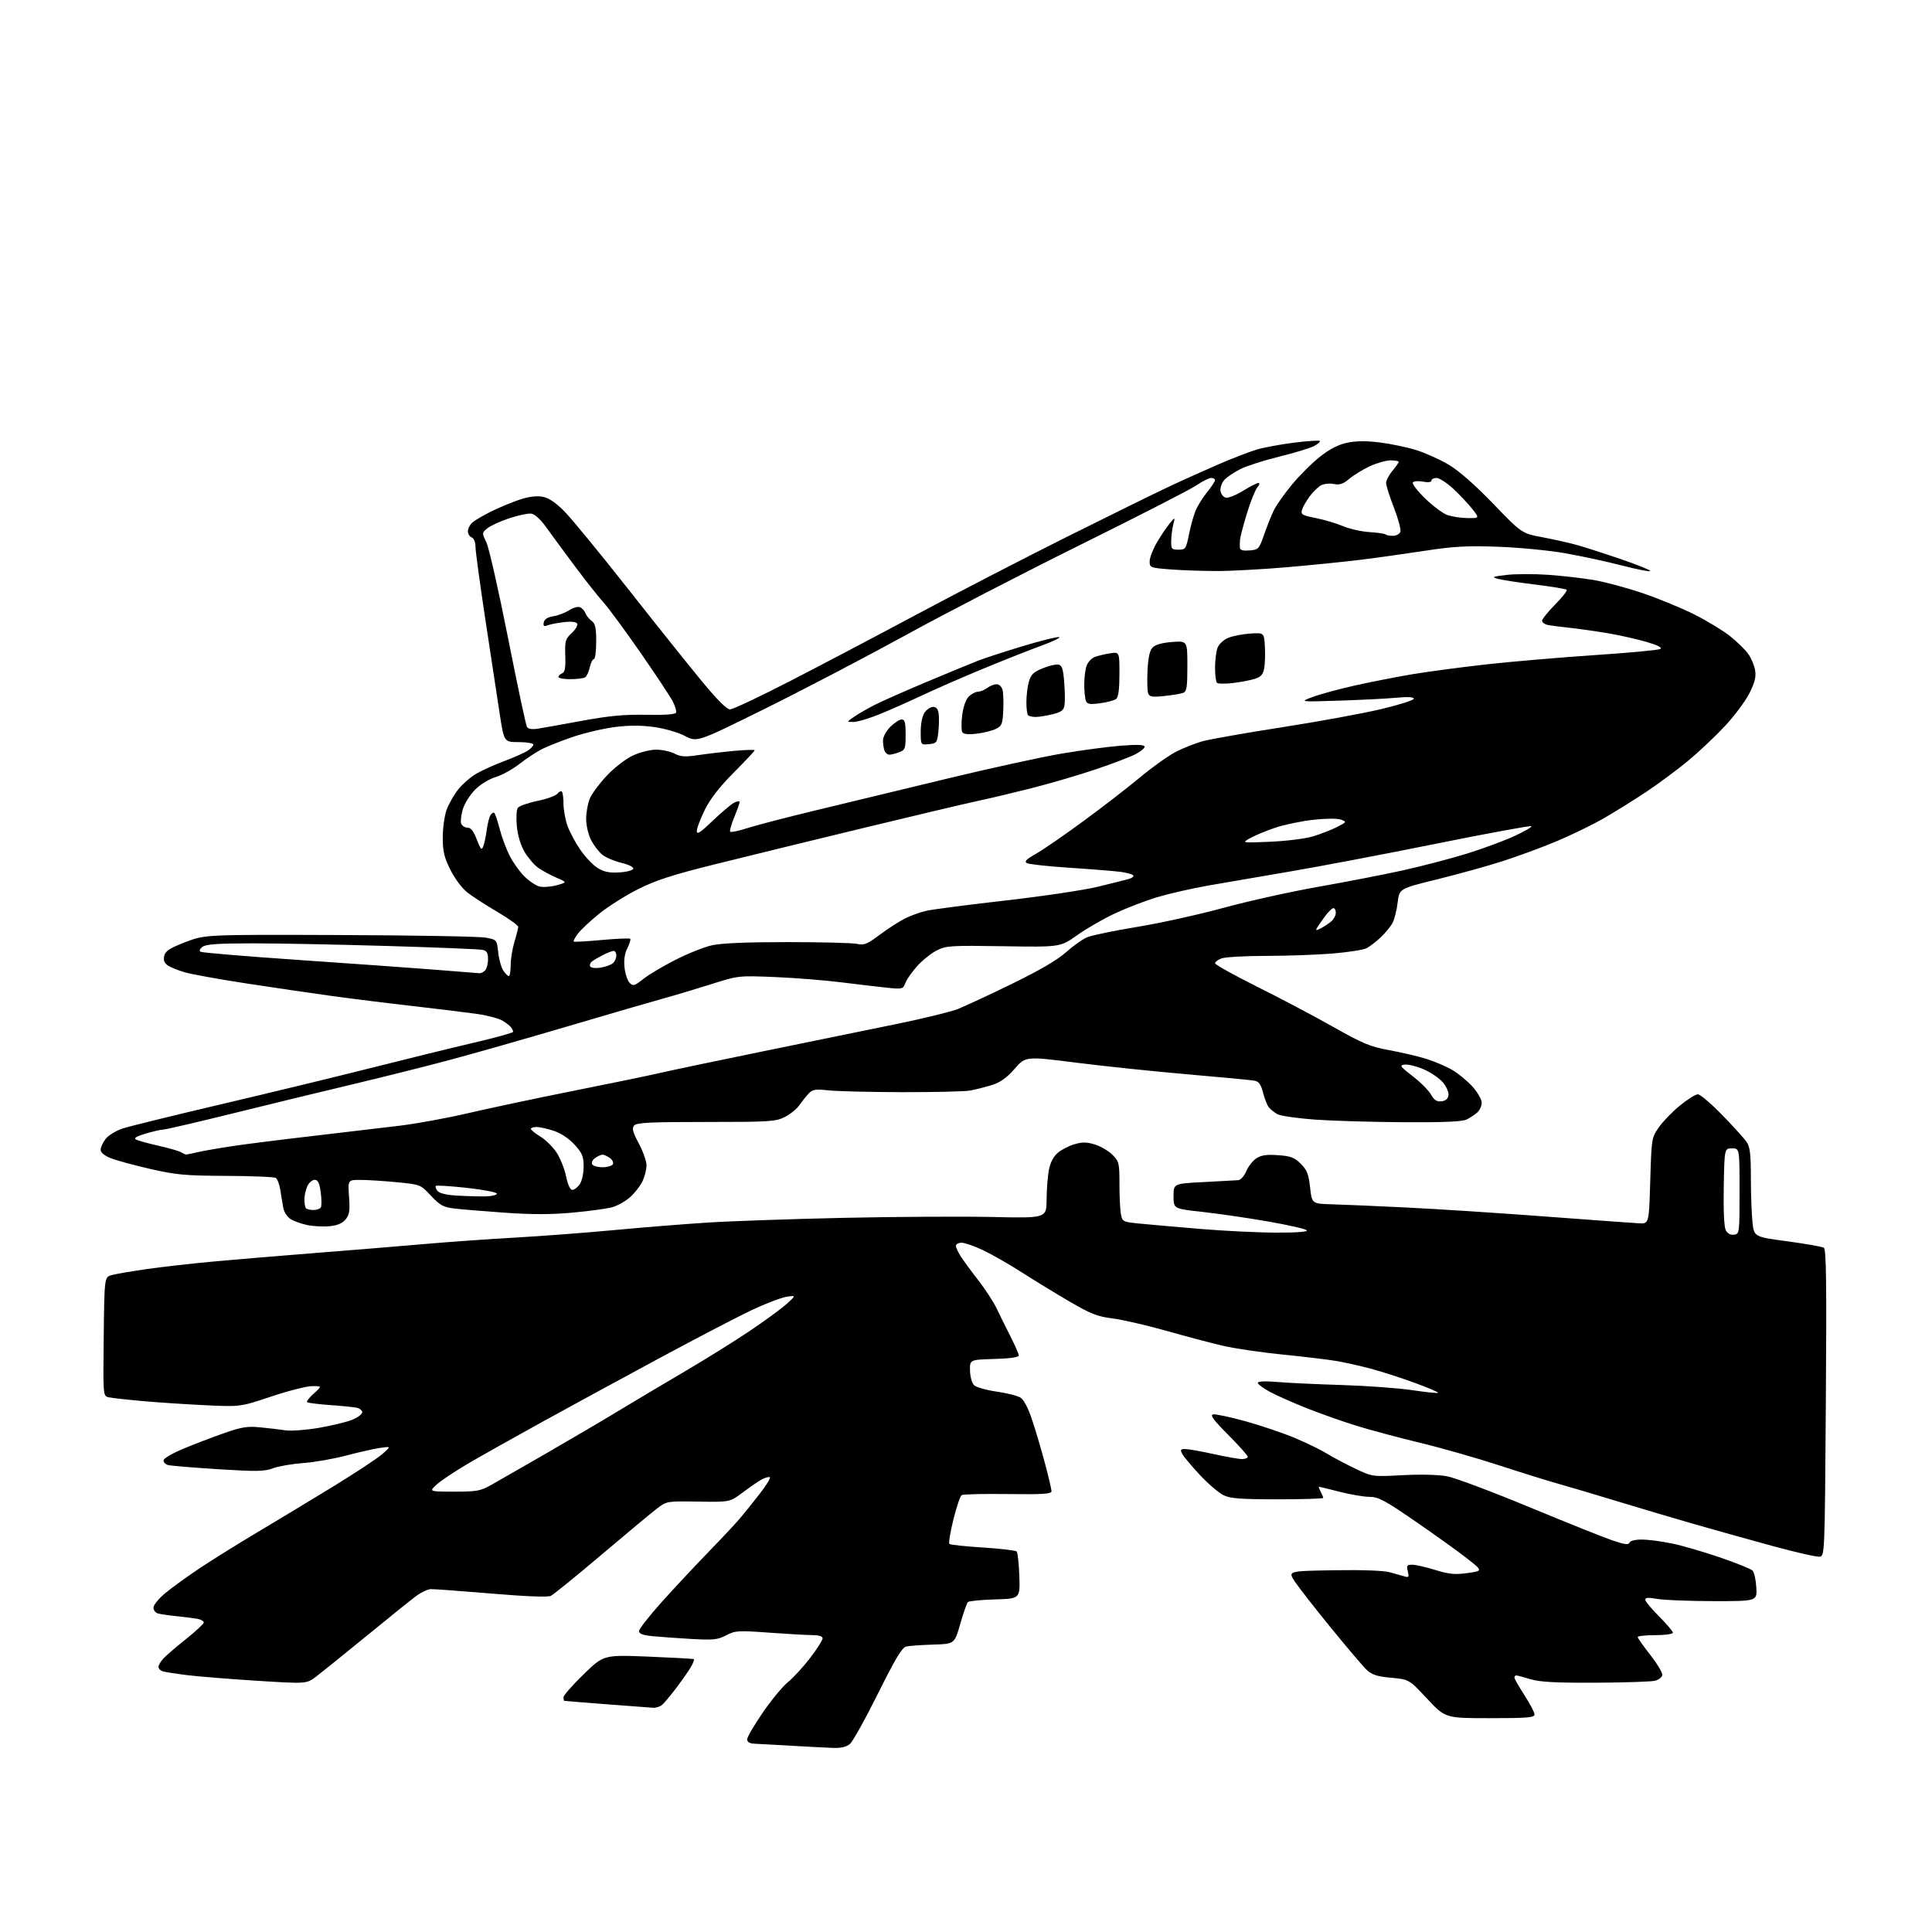 <?xml version="1.0" encoding="UTF-8" standalone="no"?>
<svg 
  version="1.1" 
  xmlns="http://www.w3.org/2000/svg" 
  xmlns:xlink="http://www.w3.org/1999/xlink" 
  xmlns:svg="http://www.w3.org/2000/svg"
  xmlns:rdf="http://www.w3.org/1999/02/22-rdf-syntax-ns#"
  xmlns:cc="http://creativecommons.org/ns#"
  xmlns:dc="http://purl.org/dc/elements/1.1/"
  viewBox="0 0 768 768"
  width="768"
  height="768"
>
<style>svg {background-color: white; }</style>"
<path stroke="none" fill="black" fill-rule="evenodd" d="M331.14,694.82C328.59,694.73 321.10,694.34 314.50,693.96C307.90,693.58 301.26,693.21 299.75,693.14C297.97,693.05 297.00,692.44 297.00,691.42C297.00,690.55 299.77,685.79 303.17,680.84C306.56,675.89 311.08,670.41 313.22,668.67C315.36,666.93 319.34,662.59 322.06,659.03C324.78,655.48 327.00,651.99 327.00,651.28C327.00,650.44 325.53,649.99 322.75,649.97C320.41,649.95 312.66,649.51 305.52,648.99C293.40,648.11 292.27,648.18 288.66,650.06C285.26,651.83 283.57,652.01 274.65,651.50C269.07,651.18 262.14,650.68 259.25,650.39C255.56,650.01 254.00,649.42 254.00,648.40C254.00,647.60 257.91,642.57 262.70,637.22C267.48,631.87 275.76,623.00 281.09,617.50C286.43,612.00 292.19,605.87 293.89,603.87C295.60,601.87 299.23,597.37 301.95,593.87C304.68,590.37 306.51,587.36 306.01,587.19C305.52,587.01 304.07,587.42 302.81,588.10C301.54,588.77 298.18,591.08 295.34,593.22C290.17,597.11 290.17,597.11 277.63,596.91C265.23,596.70 265.03,596.74 261.29,599.57C259.21,601.14 249.25,609.42 239.17,617.97C229.09,626.51 219.98,633.90 218.93,634.40C217.74,634.96 208.81,634.61 195.26,633.46C183.29,632.45 172.48,631.66 171.23,631.70C169.98,631.75 167.28,633.05 165.23,634.59C163.18,636.13 154.30,643.28 145.50,650.48C136.70,657.68 127.77,664.87 125.67,666.47C121.83,669.37 121.83,669.37 102.28,668.14C91.52,667.46 79.07,666.46 74.61,665.92C70.15,665.37 65.71,664.69 64.75,664.39C63.79,664.10 63.00,663.31 63.00,662.62C63.00,661.94 63.90,660.41 65.00,659.23C66.10,658.05 70.15,654.58 74.00,651.50C77.85,648.43 81.00,645.49 81.00,644.98C81.00,644.46 79.99,643.83 78.75,643.57C77.51,643.32 73.80,642.83 70.50,642.49C67.20,642.16 63.71,641.65 62.75,641.37C61.79,641.09 61.00,640.04 61.00,639.03C61.00,638.01 63.14,635.42 65.75,633.25C68.36,631.09 74.55,626.62 79.50,623.31C84.45,620.01 94.80,613.57 102.50,608.99C110.20,604.41 123.70,596.26 132.50,590.87C141.30,585.48 150.07,579.69 152.00,578.00C155.50,574.92 155.50,574.92 151.00,575.58C148.53,575.95 142.45,577.32 137.50,578.63C132.55,579.94 124.90,581.27 120.50,581.59C116.10,581.91 110.72,582.84 108.53,583.66C105.12,584.95 102.03,585.00 86.53,584.02C76.62,583.39 67.71,582.65 66.75,582.37C65.79,582.09 65.00,581.26 65.00,580.53C65.00,579.79 68.49,577.73 72.75,575.95C77.01,574.16 84.30,571.37 88.94,569.75C96.06,567.25 98.33,566.88 103.44,567.39C106.77,567.71 111.33,568.25 113.56,568.58C115.79,568.90 121.73,568.46 126.77,567.59C131.81,566.72 137.74,565.29 139.96,564.40C142.18,563.51 144.00,562.17 144.00,561.41C144.00,560.66 142.99,559.83 141.75,559.58C140.51,559.33 135.69,558.85 131.04,558.52C126.39,558.19 122.34,557.67 122.04,557.38C121.75,557.08 122.97,555.52 124.77,553.92C128.03,551.00 128.03,551.00 124.12,551.00C121.97,551.00 114.65,552.86 107.86,555.13C95.51,559.26 95.51,559.26 81.51,558.59C73.80,558.22 62.55,557.48 56.50,556.93C50.45,556.39 44.48,555.72 43.23,555.45C40.96,554.95 40.96,554.95 41.23,531.30C41.50,507.64 41.50,507.64 44.47,506.85C46.11,506.41 52.19,505.37 57.97,504.53C63.76,503.69 75.70,502.33 84.50,501.51C93.30,500.69 112.20,499.11 126.50,497.99C140.80,496.87 159.93,495.30 169.00,494.50C178.07,493.70 194.05,492.57 204.50,491.98C214.95,491.39 232.72,490.05 244.00,488.99C255.28,487.93 271.93,486.59 281.00,486.01C290.07,485.42 314.38,484.58 335.00,484.12C355.62,483.67 382.29,483.51 394.25,483.77C416.00,484.25 416.00,484.25 416.04,476.87C416.07,472.82 416.48,467.49 416.95,465.03C417.50,462.19 418.76,459.74 420.42,458.32C421.85,457.08 424.82,455.53 427.01,454.88C430.14,453.94 431.90,453.95 435.17,454.93C437.46,455.62 440.61,457.46 442.17,459.01C444.86,461.70 445.00,462.30 445.00,470.80C445.00,475.72 445.27,481.10 445.60,482.74C446.17,485.61 446.46,485.75 452.85,486.38C456.51,486.74 467.38,487.70 477.00,488.51C486.62,489.31 500.33,489.98 507.45,489.99C515.78,490.00 520.06,489.66 519.43,489.03C518.90,488.50 511.95,486.93 503.98,485.54C496.02,484.15 484.32,482.45 478.00,481.75C466.50,480.49 466.50,480.49 466.50,475.49C466.50,470.50 466.50,470.50 478.50,469.89C485.10,469.55 491.28,469.21 492.24,469.14C493.20,469.06 494.61,467.47 495.40,465.58C496.19,463.70 498.00,461.39 499.42,460.46C501.38,459.18 503.50,458.87 508.06,459.20C513.12,459.56 514.58,460.12 517.09,462.63C519.55,465.09 520.21,466.76 520.79,472.06C521.50,478.50 521.50,478.50 529.50,478.73C533.90,478.85 547.17,479.42 559.00,480.00C570.83,480.57 595.58,482.17 614.00,483.56C632.42,484.94 649.30,486.17 651.50,486.28C655.50,486.50 655.50,486.50 656.00,469.41C656.49,452.59 656.55,452.25 659.37,448.18C660.95,445.91 664.71,442.01 667.73,439.52C670.76,437.04 673.99,435.00 674.92,435.00C675.85,435.00 680.21,438.71 684.62,443.25C689.04,447.79 693.40,452.61 694.32,453.97C695.65,455.94 696.00,458.84 696.00,468.08C696.00,474.47 696.28,482.40 696.62,485.69C697.25,491.66 697.25,491.66 710.50,493.44C717.78,494.42 724.31,495.57 724.99,495.99C725.97,496.60 726.14,509.75 725.80,557.63C725.37,618.33 725.37,618.50 723.29,618.81C722.15,618.97 713.63,617.03 704.36,614.49C695.09,611.95 681.20,608.06 673.50,605.86C665.80,603.65 652.08,599.58 643.00,596.81C633.92,594.04 623.35,590.91 619.50,589.84C615.65,588.77 605.08,585.48 596.00,582.52C586.92,579.56 572.76,575.52 564.52,573.54C556.28,571.56 545.03,568.55 539.52,566.86C534.01,565.16 525.00,561.99 519.50,559.80C514.00,557.62 507.36,554.67 504.75,553.26C502.14,551.84 500.00,550.24 500.00,549.70C500.00,549.08 502.89,548.95 507.75,549.36C512.01,549.72 523.60,550.27 533.50,550.57C543.40,550.88 555.94,551.80 561.38,552.61C566.81,553.42 571.44,553.89 571.67,553.67C571.89,553.44 567.68,551.64 562.29,549.67C556.91,547.71 549.12,545.20 545.00,544.10C540.88,543.00 534.80,541.63 531.50,541.06C528.20,540.48 518.52,539.32 510.00,538.47C501.48,537.63 490.68,536.04 486.00,534.94C481.32,533.85 471.18,531.16 463.46,528.97C455.74,526.79 446.21,524.60 442.29,524.10C436.28,523.35 433.61,522.31 425.33,517.48C419.92,514.33 411.36,509.10 406.30,505.86C401.24,502.62 394.27,498.62 390.80,496.98C387.34,495.34 383.49,494.00 382.25,494.00C381.01,494.00 380.00,494.56 380.00,495.25C380.01,495.94 380.89,497.85 381.96,499.50C383.03,501.15 386.17,505.43 388.94,509.00C391.71,512.58 394.94,517.52 396.11,520.00C397.29,522.48 399.77,527.49 401.63,531.14C403.48,534.80 405.00,538.27 405.00,538.86C405.00,539.53 401.34,540.04 395.25,540.21C385.50,540.50 385.50,540.50 385.59,544.80C385.64,547.19 386.35,549.78 387.18,550.61C388.01,551.44 392.02,552.59 396.09,553.17C400.17,553.75 404.47,554.83 405.65,555.57C407.03,556.44 408.74,559.73 410.38,564.71C411.79,568.99 414.09,576.77 415.47,582.00C416.86,587.23 418.00,592.09 418.00,592.82C418.00,593.87 414.46,594.09 400.66,593.91C391.13,593.78 382.86,593.97 382.28,594.33C381.70,594.68 380.22,599.05 378.99,604.03C377.76,609.01 377.04,613.38 377.39,613.73C377.75,614.08 383.73,614.73 390.70,615.16C397.66,615.60 403.71,616.31 404.13,616.73C404.55,617.15 405.03,621.55 405.20,626.50C405.50,635.50 405.50,635.50 395.51,635.79C390.02,635.95 385.17,636.43 384.75,636.85C384.32,637.28 382.95,641.20 381.70,645.57C379.43,653.50 379.43,653.50 370.96,653.75C366.31,653.89 361.50,654.23 360.28,654.51C358.56,654.91 356.02,659.13 348.99,673.26C344.01,683.29 338.99,692.29 337.85,693.25C336.44,694.44 334.30,694.94 331.14,694.82zM592.27,683.00C574.54,683.00 574.54,683.00 567.34,675.30C560.14,667.59 560.14,667.59 553.04,666.94C547.49,666.43 545.38,665.76 543.38,663.89C541.97,662.58 535.57,655.06 529.16,647.20C522.75,639.33 516.25,631.01 514.72,628.70C511.94,624.50 511.94,624.50 530.22,624.20C541.57,624.01 550.02,624.32 552.50,625.01C554.70,625.63 557.35,626.37 558.39,626.67C559.99,627.14 560.18,626.84 559.62,624.61C559.05,622.34 559.27,622.00 561.38,622.00C562.70,622.00 566.81,622.93 570.50,624.07C576.02,625.78 578.30,626.00 583.36,625.31C589.50,624.46 589.50,624.46 583.14,619.48C579.65,616.74 570.42,610.12 562.64,604.77C550.46,596.38 547.93,595.03 544.41,595.02C542.16,595.01 536.80,594.10 532.50,593.00C528.20,591.90 524.51,591.00 524.30,591.00C524.10,591.00 524.40,591.87 524.96,592.93C525.53,594.00 526.00,595.12 526.00,595.43C526.00,595.75 517.86,596.00 507.90,596.00C493.35,596.00 489.14,595.69 486.42,594.39C484.55,593.51 480.34,589.91 477.05,586.40C473.76,582.88 470.59,579.10 470.00,578.00C469.07,576.27 469.24,576.00 471.21,576.02C472.47,576.03 477.53,576.93 482.45,578.02C487.37,579.11 492.43,580.00 493.70,580.00C494.96,580.00 496.00,579.59 496.00,579.09C496.00,578.59 492.51,574.67 488.25,570.39C482.48,564.60 480.93,562.52 482.20,562.24C483.13,562.04 488.98,563.28 495.20,565.00C501.41,566.72 510.32,569.75 515.00,571.73C519.67,573.72 525.27,576.45 527.42,577.80C529.58,579.14 534.53,581.78 538.42,583.65C545.50,587.05 545.50,587.05 557.50,586.41C564.75,586.02 571.77,586.20 575.24,586.85C578.40,587.44 593.02,592.92 607.74,599.03C622.46,605.13 637.38,611.11 640.90,612.31C645.73,613.96 647.41,614.19 647.73,613.25C647.99,612.50 649.96,612.00 652.63,612.00C655.08,612.00 660.45,612.69 664.56,613.54C668.67,614.39 677.31,616.90 683.77,619.11C690.22,621.33 696.02,623.67 696.66,624.32C697.31,624.97 697.98,627.98 698.16,631.00C698.50,636.50 698.50,636.50 681.00,636.47C671.38,636.46 661.36,636.06 658.75,635.59C655.32,634.97 654.00,635.05 654.00,635.89C654.00,636.52 656.48,639.52 659.50,642.54C662.52,645.57 665.00,648.48 665.00,649.02C665.00,649.57 661.90,650.00 658.00,650.00C654.15,650.00 651.01,650.34 651.02,650.75C651.03,651.16 653.30,654.39 656.06,657.92C658.82,661.45 660.95,665.03 660.79,665.88C660.62,666.72 659.37,667.72 657.99,668.11C656.62,668.49 646.01,668.85 634.41,668.90C618.36,668.98 612.14,668.64 608.41,667.51C605.71,666.69 603.16,666.02 602.75,666.01C602.34,666.00 602.00,666.38 602.00,666.84C602.00,667.31 603.80,670.47 606.00,673.88C608.20,677.28 610.00,680.73 610.00,681.53C610.00,682.77 607.18,683.00 592.27,683.00zM259.56,678.86C258.43,678.78 250.07,678.15 241.00,677.46C231.93,676.76 224.39,676.15 224.25,676.10C224.11,676.04 224.00,675.40 224.00,674.67C224.00,673.94 227.59,669.85 231.98,665.58C239.96,657.82 239.96,657.82 257.73,658.53C267.50,658.93 275.65,659.38 275.83,659.54C276.01,659.70 275.61,660.88 274.93,662.16C274.25,663.45 271.67,667.20 269.19,670.50C266.72,673.80 264.00,677.06 263.15,677.75C262.31,678.44 260.69,678.94 259.56,678.86zM180.50,592.95C189.63,592.96 190.94,592.72 195.50,590.15C198.25,588.60 208.15,582.92 217.50,577.53C226.85,572.13 239.68,564.59 246.00,560.76C252.32,556.93 264.02,549.97 272.00,545.29C279.98,540.62 291.55,533.41 297.72,529.28C303.89,525.14 310.64,520.21 312.72,518.32C316.50,514.89 316.50,514.89 312.51,515.53C310.32,515.89 304.02,518.32 298.51,520.93C293.01,523.55 276.80,531.99 262.50,539.69C248.20,547.39 227.28,558.77 216.00,564.98C204.72,571.19 191.27,578.75 186.10,581.78C180.94,584.81 175.31,588.56 173.60,590.11C170.50,592.94 170.50,592.94 180.50,592.95zM689.32,490.81C691.46,490.51 691.50,490.21 691.50,473.50C691.50,456.50 691.50,456.50 688.50,456.50C685.50,456.50 685.50,456.50 685.22,471.77C685.05,481.43 685.35,487.78 686.04,489.08C686.74,490.38 687.93,491.01 689.32,490.81zM131.00,487.44C128.53,487.68 124.53,487.47 122.12,486.97C119.71,486.47 116.71,485.39 115.46,484.56C114.20,483.74 112.93,481.82 112.64,480.28C112.35,478.75 111.82,475.59 111.47,473.26C111.11,470.92 110.30,468.67 109.66,468.26C109.02,467.84 100.17,467.47 90.00,467.43C73.69,467.36 70.11,467.04 59.77,464.68C53.32,463.21 46.24,461.28 44.02,460.39C41.46,459.37 40.00,458.14 40.00,457.03C40.00,456.06 40.91,454.12 42.01,452.71C43.12,451.30 46.16,449.45 48.76,448.59C51.37,447.74 68.80,443.45 87.50,439.06C106.20,434.68 132.97,428.19 147.00,424.65C161.03,421.10 179.59,416.54 188.25,414.52C196.91,412.49 203.99,410.54 203.98,410.17C203.98,409.80 203.64,409.04 203.23,408.48C202.83,407.91 201.34,406.72 199.93,405.82C198.52,404.93 194.02,403.70 189.93,403.10C185.84,402.51 174.40,401.10 164.50,399.97C154.60,398.85 139.97,397.03 132.00,395.93C124.03,394.83 108.72,392.59 98.00,390.94C87.28,389.30 76.25,387.31 73.50,386.52C70.75,385.73 67.65,384.46 66.60,383.70C65.26,382.72 64.88,381.60 65.31,379.90C65.79,378.00 67.55,376.87 73.71,374.50C81.50,371.50 81.50,371.50 135.00,371.69C164.43,371.79 190.53,372.26 193.00,372.71C197.50,373.55 197.50,373.55 198.04,378.52C198.33,381.26 199.23,384.51 200.03,385.75C200.83,386.99 201.82,388.00 202.24,388.00C202.66,388.00 203.00,386.05 203.00,383.66C203.00,381.27 203.67,377.11 204.49,374.41C205.31,371.71 205.98,369.02 205.99,368.44C206.00,367.86 202.29,365.19 197.75,362.52C193.21,359.85 187.84,356.37 185.81,354.79C183.69,353.15 180.82,349.32 179.06,345.80C176.56,340.80 176.00,338.45 176.00,332.97C176.00,329.27 176.67,324.35 177.49,322.04C178.31,319.72 180.37,316.05 182.08,313.90C183.79,311.74 187.06,308.89 189.34,307.56C191.63,306.23 196.65,303.96 200.50,302.52C204.35,301.08 208.51,299.24 209.75,298.43C210.99,297.62 212.00,296.51 212.00,295.98C212.00,295.44 209.38,295.00 206.19,295.00C200.37,295.00 200.37,295.00 198.64,283.75C197.69,277.56 195.14,260.80 192.97,246.50C190.80,232.20 189.02,219.09 189.01,217.36C189.01,215.50 188.39,213.98 187.50,213.64C186.68,213.32 186.00,212.22 186.00,211.19C186.00,210.15 186.79,208.60 187.75,207.73C188.71,206.86 192.20,204.82 195.50,203.20C198.80,201.59 203.89,199.48 206.81,198.53C210.28,197.40 213.36,197.03 215.70,197.47C218.16,197.93 220.86,199.75 224.40,203.32C227.21,206.17 238.51,219.93 249.51,233.90C260.50,247.87 273.72,264.40 278.87,270.65C284.99,278.07 288.91,282.00 290.20,282.00C291.27,282.00 301.91,276.99 313.83,270.86C325.75,264.73 348.55,252.74 364.50,244.21C380.45,235.68 406.95,221.98 423.40,213.76C439.84,205.55 458.07,196.57 463.90,193.82C469.73,191.07 479.00,186.89 484.50,184.52C490.00,182.15 496.81,179.53 499.64,178.69C502.47,177.86 509.13,176.63 514.43,175.96C519.74,175.29 524.33,174.99 524.63,175.30C524.94,175.60 523.88,176.53 522.29,177.35C520.70,178.17 514.47,180.06 508.45,181.53C502.43,183.01 495.48,185.25 493.00,186.50C490.52,187.76 487.68,189.70 486.67,190.81C485.66,191.92 484.99,193.88 485.17,195.16C485.35,196.45 486.32,197.64 487.34,197.83C488.36,198.02 491.42,196.79 494.16,195.09C496.90,193.39 499.62,192.00 500.22,192.00C500.85,192.00 500.67,192.74 499.80,193.75C498.98,194.71 497.13,199.32 495.70,204.00C494.27,208.68 493.03,213.40 492.93,214.50C492.84,215.60 492.82,217.09 492.88,217.81C492.96,218.70 494.20,219.02 496.71,218.81C500.27,218.51 500.51,218.26 502.51,212.50C503.66,209.20 505.39,204.87 506.35,202.88C507.31,200.89 510.57,196.28 513.58,192.63C516.59,188.97 521.62,183.97 524.75,181.52C528.67,178.44 532.05,176.72 535.60,175.98C539.16,175.24 543.21,175.22 548.63,175.90C552.96,176.45 559.42,177.81 563.00,178.92C566.58,180.04 572.37,182.65 575.87,184.72C579.96,187.15 586.30,192.71 593.59,200.26C604.93,212.03 604.93,212.03 613.22,213.58C617.77,214.43 623.98,215.83 627.00,216.68C630.02,217.54 637.79,220.03 644.25,222.24C650.71,224.44 656.00,226.57 656.00,226.97C656.00,227.37 650.94,226.40 644.75,224.80C638.56,223.20 628.33,220.99 622.00,219.89C615.67,218.78 603.75,217.64 595.50,217.34C583.22,216.90 577.96,217.18 566.50,218.93C558.80,220.11 547.33,221.72 541.00,222.50C534.67,223.29 521.49,224.63 511.70,225.47C501.91,226.31 489.31,227.00 483.70,226.99C478.09,226.99 469.79,226.70 465.25,226.35C457.19,225.72 457.00,225.64 457.01,223.10C457.01,221.67 458.35,218.25 459.97,215.50C461.59,212.75 463.87,209.38 465.04,208.00C467.16,205.50 467.16,205.50 466.40,208.50C465.98,210.15 465.61,213.07 465.57,215.00C465.51,218.23 465.73,218.50 468.45,218.50C471.27,218.50 471.47,218.22 472.66,212.33C473.35,208.93 474.55,204.66 475.33,202.83C476.11,201.00 478.15,197.75 479.87,195.61C481.59,193.47 483.00,191.34 483.00,190.86C483.00,190.39 482.29,190.00 481.43,190.00C480.57,190.00 477.95,191.31 475.62,192.92C473.29,194.52 452.73,205.06 429.94,216.34C407.15,227.62 375.68,243.89 360.00,252.50C344.32,261.10 319.27,274.21 304.31,281.61C277.12,295.08 277.12,295.08 272.31,292.57C269.64,291.17 264.23,289.60 260.13,289.02C255.07,288.30 250.19,288.29 244.55,288.99C240.03,289.56 232.54,291.30 227.92,292.86C223.29,294.42 217.67,296.64 215.43,297.78C213.19,298.92 209.14,301.59 206.43,303.72C203.72,305.84 199.49,308.17 197.02,308.90C194.44,309.66 191.00,311.76 188.88,313.88C186.87,315.90 184.66,319.42 183.97,321.70C183.29,323.98 183.00,326.56 183.33,327.42C183.67,328.29 184.79,329.00 185.83,329.00C187.17,329.00 188.26,330.39 189.53,333.71C191.04,337.67 191.45,338.11 192.10,336.46C192.53,335.38 193.14,332.48 193.47,330.00C193.79,327.52 194.47,324.84 194.97,324.03C195.48,323.22 196.17,322.84 196.52,323.18C196.86,323.53 197.82,326.41 198.65,329.60C199.48,332.78 201.25,337.54 202.58,340.16C203.91,342.79 206.53,346.46 208.40,348.33C210.27,350.20 212.99,352.03 214.44,352.39C215.89,352.76 218.97,352.54 221.29,351.90C225.50,350.74 225.50,350.74 221.16,348.87C218.77,347.84 215.51,346.07 213.91,344.94C212.31,343.80 209.88,340.95 208.51,338.60C206.95,335.94 205.80,332.10 205.45,328.42C205.15,325.16 205.31,321.90 205.82,321.16C206.32,320.42 209.83,319.17 213.62,318.38C217.40,317.60 220.99,316.30 221.60,315.49C222.20,314.69 222.99,314.32 223.35,314.68C223.71,315.04 224.00,317.23 224.00,319.54C224.00,321.86 224.69,325.72 225.53,328.12C226.37,330.53 228.67,334.86 230.64,337.74C232.61,340.62 235.73,343.91 237.57,345.04C240.07,346.59 242.22,347.03 246.13,346.80C249.00,346.64 251.51,345.99 251.72,345.36C251.93,344.70 249.97,343.71 247.06,343.01C244.29,342.35 240.88,340.91 239.48,339.81C238.09,338.71 236.06,336.07 234.97,333.95C233.86,331.77 233.00,328.08 233.00,325.51C233.00,322.99 233.65,319.37 234.45,317.46C235.25,315.54 238.29,311.44 241.20,308.35C244.16,305.20 248.71,301.68 251.50,300.37C254.30,299.05 258.39,298.02 260.80,298.01C263.16,298.00 266.46,298.70 268.13,299.57C270.62,300.86 272.32,300.96 277.83,300.13C281.50,299.59 287.99,298.83 292.25,298.45C296.51,298.07 300.00,297.99 300.00,298.25C300.00,298.52 296.25,302.51 291.67,307.12C286.01,312.82 282.33,317.55 280.17,321.91C278.43,325.44 277.00,329.22 277.00,330.32C277.00,331.89 278.33,331.04 283.25,326.32C286.69,323.03 290.51,319.79 291.75,319.13C292.99,318.47 294.00,318.34 294.00,318.83C294.00,319.33 293.04,322.05 291.86,324.89C290.68,327.73 289.97,330.31 290.29,330.63C290.61,330.94 293.71,330.29 297.19,329.16C300.66,328.04 312.95,324.85 324.50,322.07C336.05,319.29 359.45,313.65 376.50,309.52C393.55,305.40 414.03,300.92 422.01,299.57C429.99,298.21 440.68,296.79 445.76,296.41C452.34,295.91 455.00,296.04 455.00,296.84C455.00,297.45 453.31,298.82 451.25,299.87C449.18,300.93 442.10,303.62 435.50,305.85C428.90,308.08 417.43,311.45 410.00,313.33C402.57,315.21 392.90,317.50 388.50,318.43C384.10,319.36 363.62,324.20 343.00,329.19C322.38,334.18 295.84,340.67 284.04,343.61C267.11,347.83 260.68,349.92 253.54,353.51C248.57,356.02 241.62,360.42 238.09,363.29C234.56,366.15 230.77,369.73 229.66,371.23C228.54,372.74 227.83,374.12 228.07,374.30C228.31,374.49 233.34,374.20 239.26,373.66C245.18,373.12 250.24,372.91 250.51,373.18C250.79,373.45 250.28,375.14 249.38,376.93C248.29,379.12 247.93,381.66 248.27,384.70C248.55,387.18 249.46,389.89 250.30,390.72C251.65,392.08 252.22,391.92 255.66,389.20C257.77,387.52 263.49,384.11 268.36,381.62C273.24,379.13 279.76,376.51 282.86,375.80C286.66,374.93 296.51,374.50 313.00,374.50C326.48,374.50 338.94,374.82 340.70,375.21C343.47,375.83 344.67,375.35 349.70,371.59C352.89,369.21 357.37,366.31 359.66,365.15C361.95,363.99 365.86,362.59 368.34,362.04C370.82,361.48 384.92,359.65 399.67,357.97C414.43,356.29 431.00,353.82 436.50,352.47C442.00,351.13 447.51,349.75 448.74,349.40C449.97,349.06 450.76,348.43 450.50,348.00C450.24,347.58 448.11,346.96 445.76,346.62C443.42,346.29 434.35,345.55 425.61,344.98C416.87,344.41 409.05,343.57 408.23,343.11C407.08,342.47 407.93,341.59 411.82,339.39C414.63,337.80 423.12,331.95 430.71,326.38C438.29,320.82 448.32,313.07 453.00,309.16C457.68,305.25 464.01,300.70 467.08,299.06C470.15,297.41 475.26,295.39 478.43,294.56C481.60,293.73 495.77,291.26 509.92,289.05C524.07,286.85 541.57,283.64 548.82,281.93C556.07,280.22 562.00,278.34 562.00,277.76C562.00,277.07 559.72,276.93 555.25,277.35C551.54,277.70 541.30,278.23 532.50,278.51C516.50,279.03 516.50,279.03 521.84,277.04C524.78,275.95 532.22,273.93 538.37,272.55C544.52,271.17 554.71,269.16 561.02,268.09C567.34,267.02 580.83,265.22 591.00,264.09C601.17,262.96 620.52,261.31 634.00,260.41C647.48,259.52 659.15,258.43 659.95,257.99C660.92,257.46 659.14,256.54 654.45,255.15C650.63,254.03 643.45,252.43 638.50,251.61C633.55,250.79 626.80,249.84 623.50,249.51C620.20,249.17 616.49,248.68 615.25,248.43C614.01,248.17 613.00,247.42 613.00,246.76C613.00,246.10 615.34,243.20 618.19,240.31C621.05,237.41 623.11,234.78 622.78,234.44C622.44,234.11 616.84,233.18 610.33,232.38C603.83,231.58 597.15,230.56 595.50,230.12C592.82,229.40 593.18,229.23 598.80,228.55C602.27,228.13 609.69,228.11 615.30,228.49C620.91,228.88 629.15,229.82 633.62,230.58C638.08,231.34 646.86,233.71 653.12,235.84C659.38,237.97 668.57,241.76 673.54,244.26C678.51,246.76 684.87,250.62 687.67,252.83C690.47,255.05 693.74,258.24 694.94,259.92C696.14,261.60 697.38,264.55 697.69,266.47C698.12,269.11 697.55,271.35 695.38,275.64C693.80,278.77 689.43,284.62 685.67,288.64C681.91,292.67 675.38,298.83 671.17,302.33C666.95,305.84 659.45,311.41 654.50,314.71C649.55,318.01 641.86,322.80 637.41,325.35C632.96,327.90 624.58,331.98 618.78,334.41C612.98,336.84 603.34,340.39 597.37,342.31C591.39,344.23 579.69,347.48 571.37,349.53C556.24,353.26 556.24,353.26 555.60,358.72C555.25,361.72 554.33,365.37 553.57,366.84C552.80,368.30 550.67,370.91 548.84,372.63C547.00,374.35 544.47,376.29 543.21,376.94C541.95,377.58 535.88,378.53 529.71,379.04C523.54,379.55 511.67,379.97 503.32,379.98C494.96,379.99 486.98,380.44 485.57,380.98C484.15,381.51 483.00,382.39 483.00,382.92C483.00,383.45 490.54,387.64 499.75,392.24C508.96,396.83 522.58,404.02 530.00,408.22C541.74,414.86 544.65,416.07 552.29,417.47C557.12,418.35 563.74,419.91 567.00,420.92C570.26,421.94 574.89,423.92 577.30,425.33C579.70,426.74 583.32,429.72 585.33,431.95C587.36,434.19 589.00,437.06 589.00,438.35C589.00,439.64 588.21,441.38 587.25,442.22C586.29,443.06 584.42,444.30 583.11,444.98C581.39,445.87 574.36,446.19 558.11,446.10C545.67,446.03 529.80,445.56 522.84,445.07C515.87,444.57 509.12,443.60 507.84,442.92C506.55,442.23 504.97,440.96 504.32,440.09C503.66,439.21 502.65,436.59 502.06,434.27C501.26,431.12 500.40,429.92 498.74,429.59C497.51,429.35 485.58,428.22 472.23,427.07C458.87,425.92 438.89,423.83 427.83,422.43C407.70,419.88 407.70,419.88 403.34,424.86C400.17,428.48 397.68,430.25 394.24,431.34C391.63,432.16 387.70,433.14 385.50,433.52C383.30,433.90 371.15,434.18 358.50,434.15C345.85,434.12 332.73,433.80 329.36,433.44C323.99,432.87 322.98,433.04 321.36,434.80C320.33,435.90 318.69,437.98 317.70,439.41C316.71,440.84 314.14,442.91 311.99,444.01C308.36,445.85 306.08,446.00 280.66,446.00C258.22,446.00 253.03,446.26 252.07,447.42C251.14,448.54 251.53,450.04 253.95,454.56C255.63,457.71 257.00,461.61 257.00,463.24C257.00,464.87 256.28,467.73 255.39,469.59C254.50,471.46 252.26,474.32 250.40,475.95C248.55,477.58 245.33,479.37 243.26,479.92C241.19,480.48 234.18,481.43 227.67,482.03C219.20,482.82 211.53,482.83 200.67,482.07C192.33,481.48 183.25,480.73 180.50,480.39C176.24,479.87 174.88,479.12 171.31,475.32C167.12,470.86 167.12,470.86 157.81,469.96C152.69,469.46 146.20,469.04 143.38,469.03C138.27,469.00 138.27,469.00 138.75,475.75C139.15,481.33 138.91,482.89 137.37,484.75C136.09,486.30 134.09,487.14 131.00,487.44zM124.61,481.00C125.86,481.00 127.17,480.53 127.53,479.95C127.88,479.38 127.87,476.68 127.49,473.95C126.97,470.17 126.40,469.00 125.07,469.00C124.11,469.00 122.80,470.15 122.16,471.55C121.52,472.95 121.00,475.35 121.00,476.88C121.00,478.41 121.30,479.97 121.67,480.33C122.03,480.70 123.36,481.00 124.61,481.00zM193.00,475.58C195.47,475.53 197.50,475.05 197.50,474.50C197.50,473.95 192.16,472.91 185.64,472.20C179.11,471.48 173.54,471.13 173.24,471.42C172.95,471.71 173.27,472.62 173.94,473.43C174.73,474.38 177.55,475.04 181.84,475.28C185.50,475.49 190.53,475.62 193.00,475.58zM227.51,473.00C228.27,473.00 229.59,472.00 230.44,470.78C231.32,469.52 232.00,466.48 232.00,463.78C232.00,459.72 231.47,458.42 228.45,455.08C226.30,452.69 223.10,450.54 220.28,449.58C217.73,448.71 214.60,448.00 213.32,448.00C212.04,448.00 211.01,448.34 211.03,448.75C211.04,449.16 212.77,450.56 214.87,451.85C216.97,453.14 219.86,456.02 221.30,458.23C222.74,460.45 224.42,464.68 225.03,467.63C225.72,470.97 226.66,473.00 227.51,473.00zM239.50,464.00C241.36,464.00 243.20,463.48 243.59,462.85C243.99,462.21 243.48,461.09 242.46,460.35C241.45,459.61 240.11,459.00 239.50,459.00C238.89,459.00 237.55,459.61 236.54,460.35C235.52,461.09 235.01,462.21 235.41,462.85C235.80,463.48 237.64,464.00 239.50,464.00zM74.00,458.95C74.28,458.95 76.38,458.52 78.67,457.99C80.96,457.46 87.26,456.37 92.67,455.56C98.08,454.75 112.40,452.95 124.50,451.55C136.60,450.15 152.12,448.31 159.00,447.47C165.88,446.62 178.17,444.37 186.33,442.45C194.49,440.54 213.39,436.53 228.33,433.55C243.27,430.57 258.65,427.39 262.50,426.49C266.35,425.58 284.80,421.70 303.50,417.88C322.20,414.05 346.08,409.17 356.56,407.02C367.04,404.88 377.92,402.21 380.73,401.11C383.54,400.00 393.24,395.49 402.28,391.08C413.28,385.71 420.38,381.57 423.77,378.52C426.55,376.02 430.35,373.33 432.21,372.56C434.07,371.78 442.91,369.95 451.85,368.49C460.79,367.04 476.29,363.62 486.30,360.90C496.31,358.17 513.34,354.39 524.14,352.50C534.94,350.60 550.01,347.67 557.64,345.99C565.26,344.30 576.67,341.32 583.00,339.36C589.33,337.40 597.83,334.27 601.91,332.39C605.98,330.52 609.06,328.73 608.76,328.42C608.45,328.11 591.33,331.26 570.73,335.42C550.12,339.58 523.87,344.57 512.38,346.51C500.90,348.45 486.32,350.96 480.00,352.07C473.68,353.19 464.68,355.25 460.00,356.65C455.32,358.05 447.75,360.96 443.16,363.12C438.57,365.27 431.82,369.16 428.17,371.77C421.53,376.50 421.53,376.50 398.93,376.14C377.79,375.81 376.08,375.92 372.35,377.82C370.16,378.94 366.69,381.71 364.64,383.98C362.59,386.25 360.47,389.27 359.93,390.69C358.97,393.20 358.75,393.26 352.72,392.64C349.30,392.29 341.10,391.32 334.50,390.50C327.90,389.67 315.98,388.72 308.00,388.39C293.50,387.80 293.50,387.80 282.50,391.29C276.45,393.20 267.90,395.76 263.50,396.97C259.10,398.18 242.00,403.15 225.50,408.03C209.00,412.90 187.85,418.93 178.50,421.42C169.15,423.92 152.05,428.20 140.50,430.95C128.95,433.69 107.61,438.87 93.07,442.47C78.53,446.06 65.90,449.00 65.00,449.00C64.10,449.00 60.94,449.72 57.98,450.60C54.27,451.70 53.05,452.44 54.05,452.98C54.85,453.41 58.85,454.52 62.94,455.44C67.03,456.36 71.08,457.52 71.94,458.02C72.80,458.53 73.72,458.94 74.00,458.95zM573.00,437.78C574.67,437.59 575.60,436.80 575.80,435.39C575.97,434.23 574.97,431.92 573.57,430.27C572.18,428.62 568.75,426.28 565.95,425.07C563.15,423.87 559.76,423.02 558.42,423.19C556.21,423.47 556.50,423.89 561.57,427.81C564.64,430.17 567.91,433.45 568.83,435.08C570.09,437.32 571.12,437.99 573.00,437.78zM190.55,386.87C191.13,386.94 192.14,386.46 192.80,385.80C193.46,385.14 194.00,383.12 194.00,381.32C194.00,378.72 193.53,377.94 191.75,377.57C190.51,377.31 173.53,376.62 154.00,376.04C134.47,375.46 110.37,374.99 100.44,374.99C86.88,375.00 81.92,375.34 80.54,376.35C79.40,377.18 79.10,377.94 79.74,378.34C80.32,378.70 97.37,380.13 117.64,381.52C137.92,382.91 162.38,384.66 172.00,385.40C181.62,386.14 189.97,386.80 190.55,386.87zM238.72,384.66C240.62,384.35 242.81,383.57 243.59,382.93C244.37,382.28 245.00,380.91 245.00,379.88C245.00,378.84 244.53,378.00 243.95,378.00C243.37,378.00 241.46,378.73 239.70,379.62C237.94,380.52 235.94,381.69 235.26,382.24C234.58,382.78 234.30,383.68 234.64,384.22C234.98,384.77 236.81,384.97 238.72,384.66zM525.13,368.97C526.43,368.30 528.29,367.06 529.25,366.22C530.21,365.38 531.00,363.86 531.00,362.85C531.00,361.83 530.57,361.00 530.05,361.00C529.53,361.00 528.02,362.46 526.70,364.25C525.38,366.04 523.95,368.11 523.53,368.85C522.89,369.96 523.18,369.98 525.13,368.97zM505.00,334.60C511.44,334.33 518.92,333.38 522.00,332.45C525.02,331.53 529.29,329.87 531.49,328.75C535.39,326.76 535.42,326.70 533.05,325.82C531.61,325.29 527.14,325.32 522.00,325.89C517.24,326.43 510.49,327.83 506.98,329.01C503.48,330.19 499.01,332.04 497.05,333.12C493.50,335.09 493.50,335.09 505.00,334.60zM353.54,300.00C352.81,300.00 351.94,299.29 351.61,298.42C351.27,297.55 351.00,295.71 351.00,294.34C351.00,292.92 352.25,290.59 353.92,288.92C355.53,287.32 357.56,286.00 358.42,286.00C359.68,286.00 360.00,287.21 360.00,292.02C360.00,297.57 359.80,298.13 357.43,299.02C356.02,299.56 354.27,300.00 353.54,300.00zM369.25,295.81C366.00,296.13 366.00,296.13 366.00,290.79C366.00,287.57 366.62,284.56 367.56,283.22C368.41,282.00 369.94,281.00 370.94,281.00C372.18,281.00 372.89,281.88 373.14,283.75C373.34,285.26 373.27,288.52 373.00,291.00C372.53,295.22 372.30,295.52 369.25,295.81zM388.16,291.67C384.88,292.06 383.03,291.85 382.53,291.05C382.12,290.39 382.10,287.37 382.48,284.34C382.90,280.98 383.91,278.09 385.08,276.92C386.14,275.86 387.79,274.99 388.75,274.97C389.71,274.95 391.37,274.28 392.44,273.47C393.51,272.66 395.19,272.00 396.17,272.00C397.20,272.00 398.21,272.97 398.54,274.29C398.85,275.55 398.97,279.26 398.81,282.53C398.53,287.89 398.23,288.61 395.77,289.79C394.27,290.50 390.84,291.35 388.16,291.67zM213.88,289.65C215.87,289.34 223.80,287.92 231.50,286.50C242.18,284.54 248.22,283.98 256.94,284.14C264.60,284.28 268.50,283.99 268.75,283.24C268.96,282.63 268.36,280.64 267.43,278.82C266.50,276.99 260.74,268.30 254.64,259.50C248.53,250.70 241.91,241.70 239.91,239.50C237.92,237.30 232.74,230.74 228.39,224.91C224.05,219.09 218.92,212.11 216.99,209.41C214.89,206.47 212.56,204.37 211.21,204.18C209.97,204.00 206.04,204.82 202.49,206.00C198.94,207.18 195.02,208.97 193.78,209.97C191.55,211.79 191.54,211.82 193.36,215.63C194.37,217.74 198.23,234.82 201.95,253.59C205.66,272.35 209.05,288.28 209.48,288.97C209.99,289.80 211.50,290.03 213.88,289.65zM339.22,286.99C336.50,286.99 336.50,286.99 339.50,284.94C341.15,283.82 344.71,281.75 347.40,280.35C350.10,278.96 359.32,274.87 367.90,271.26C376.48,267.66 385.75,263.83 388.50,262.75C391.25,261.67 399.35,259.02 406.50,256.87C413.65,254.71 420.18,253.09 421.00,253.25C421.82,253.41 418.68,254.95 414.00,256.65C409.32,258.36 398.98,262.45 391.00,265.75C383.02,269.04 372.00,273.86 366.50,276.45C361.00,279.04 353.23,282.47 349.22,284.08C345.22,285.69 340.72,287.00 339.22,286.99zM411.72,285.00C410.41,285.00 409.03,284.70 408.67,284.33C408.30,283.97 408.00,281.60 408.01,279.08C408.01,276.56 408.45,272.93 408.99,271.00C409.79,268.15 410.80,267.16 414.44,265.67C416.90,264.66 419.72,263.99 420.71,264.18C422.14,264.45 422.61,265.81 423.03,271.01C423.32,274.58 423.39,278.70 423.18,280.16C422.87,282.35 422.04,283.00 418.46,283.91C416.07,284.51 413.04,285.00 411.72,285.00zM437.37,279.54C433.14,280.11 432.19,279.94 431.65,278.53C431.29,277.60 431.00,274.65 431.00,271.98C431.00,269.31 431.44,265.97 431.98,264.55C432.52,263.13 433.98,261.59 435.23,261.13C436.48,260.67 439.19,260.03 441.25,259.71C445.00,259.13 445.00,259.13 445.00,267.94C445.00,273.86 444.58,277.10 443.73,277.81C443.02,278.40 440.17,279.17 437.37,279.54zM462.86,276.67C458.02,277.18 456.94,277.00 456.41,275.63C456.07,274.73 455.95,270.62 456.16,266.51C456.43,261.19 457.03,258.54 458.24,257.33C459.33,256.24 462.10,255.48 465.97,255.20C472.00,254.76 472.00,254.76 472.00,264.77C472.00,273.20 471.74,274.89 470.33,275.43C469.42,275.78 466.05,276.34 462.86,276.67zM490.00,271.53C486.98,271.88 484.16,271.83 483.75,271.42C483.34,271.00 483.00,268.30 483.00,265.40C483.00,262.50 483.45,258.95 483.99,257.52C484.56,256.03 486.39,254.32 488.24,253.56C490.03,252.81 493.98,252.05 497.00,251.85C502.50,251.50 502.50,251.50 502.81,257.00C502.98,260.02 502.86,263.93 502.53,265.68C502.07,268.16 501.23,269.09 498.72,269.88C496.95,270.43 493.02,271.18 490.00,271.53zM226.75,269.98C224.14,269.99 222.00,269.60 222.00,269.11C222.00,268.62 222.66,267.96 223.46,267.65C224.56,267.23 224.87,265.52 224.71,260.65C224.52,254.74 224.73,253.99 227.31,251.60C228.85,250.16 229.80,248.49 229.42,247.87C228.99,247.17 227.01,246.96 224.11,247.31C221.58,247.61 218.67,248.18 217.65,248.57C216.20,249.14 215.88,248.89 216.16,247.41C216.40,246.15 217.67,245.34 220.01,244.96C221.93,244.64 224.73,243.58 226.24,242.58C227.75,241.59 229.67,241.04 230.51,241.37C231.36,241.69 232.34,242.75 232.71,243.73C233.07,244.70 234.19,246.09 235.18,246.81C236.64,247.85 237.00,249.49 237.00,255.06C237.00,258.88 236.59,262.00 236.08,262.00C235.57,262.00 234.84,263.46 234.45,265.25C234.07,267.04 233.24,268.83 232.62,269.23C232.01,269.64 229.36,269.98 226.75,269.98zM553.70,213.00C555.00,213.00 556.33,212.30 556.66,211.44C556.99,210.58 555.85,206.27 554.13,201.87C552.41,197.47 551.00,193.04 551.00,192.01C551.00,190.99 552.12,188.82 553.50,187.18C554.88,185.55 556.00,183.94 556.00,183.61C556.00,183.27 554.54,183.00 552.75,183.01C550.96,183.02 547.25,184.07 544.50,185.35C541.75,186.64 538.09,188.88 536.36,190.34C533.92,192.40 532.55,192.86 530.23,192.40C528.59,192.07 526.31,192.30 525.16,192.91C524.02,193.53 521.99,195.48 520.66,197.26C519.32,199.04 517.94,201.45 517.59,202.62C517.01,204.53 517.53,204.84 523.04,205.93C526.39,206.59 531.23,208.03 533.80,209.13C536.36,210.23 541.11,211.30 544.34,211.51C547.57,211.71 550.47,212.14 550.78,212.44C551.08,212.75 552.40,213.00 553.70,213.00zM583.33,205.94C588.17,206.00 588.17,206.00 585.15,202.18C583.48,200.09 580.08,196.49 577.58,194.18C575.09,191.88 572.13,190.00 571.02,190.00C569.91,190.00 569.00,190.47 569.00,191.05C569.00,191.69 567.71,191.85 565.61,191.46C563.73,191.10 561.96,191.26 561.62,191.81C561.28,192.35 563.48,195.21 566.51,198.15C569.54,201.09 573.47,204.04 575.26,204.69C577.04,205.35 580.68,205.91 583.33,205.94z" />

</svg>